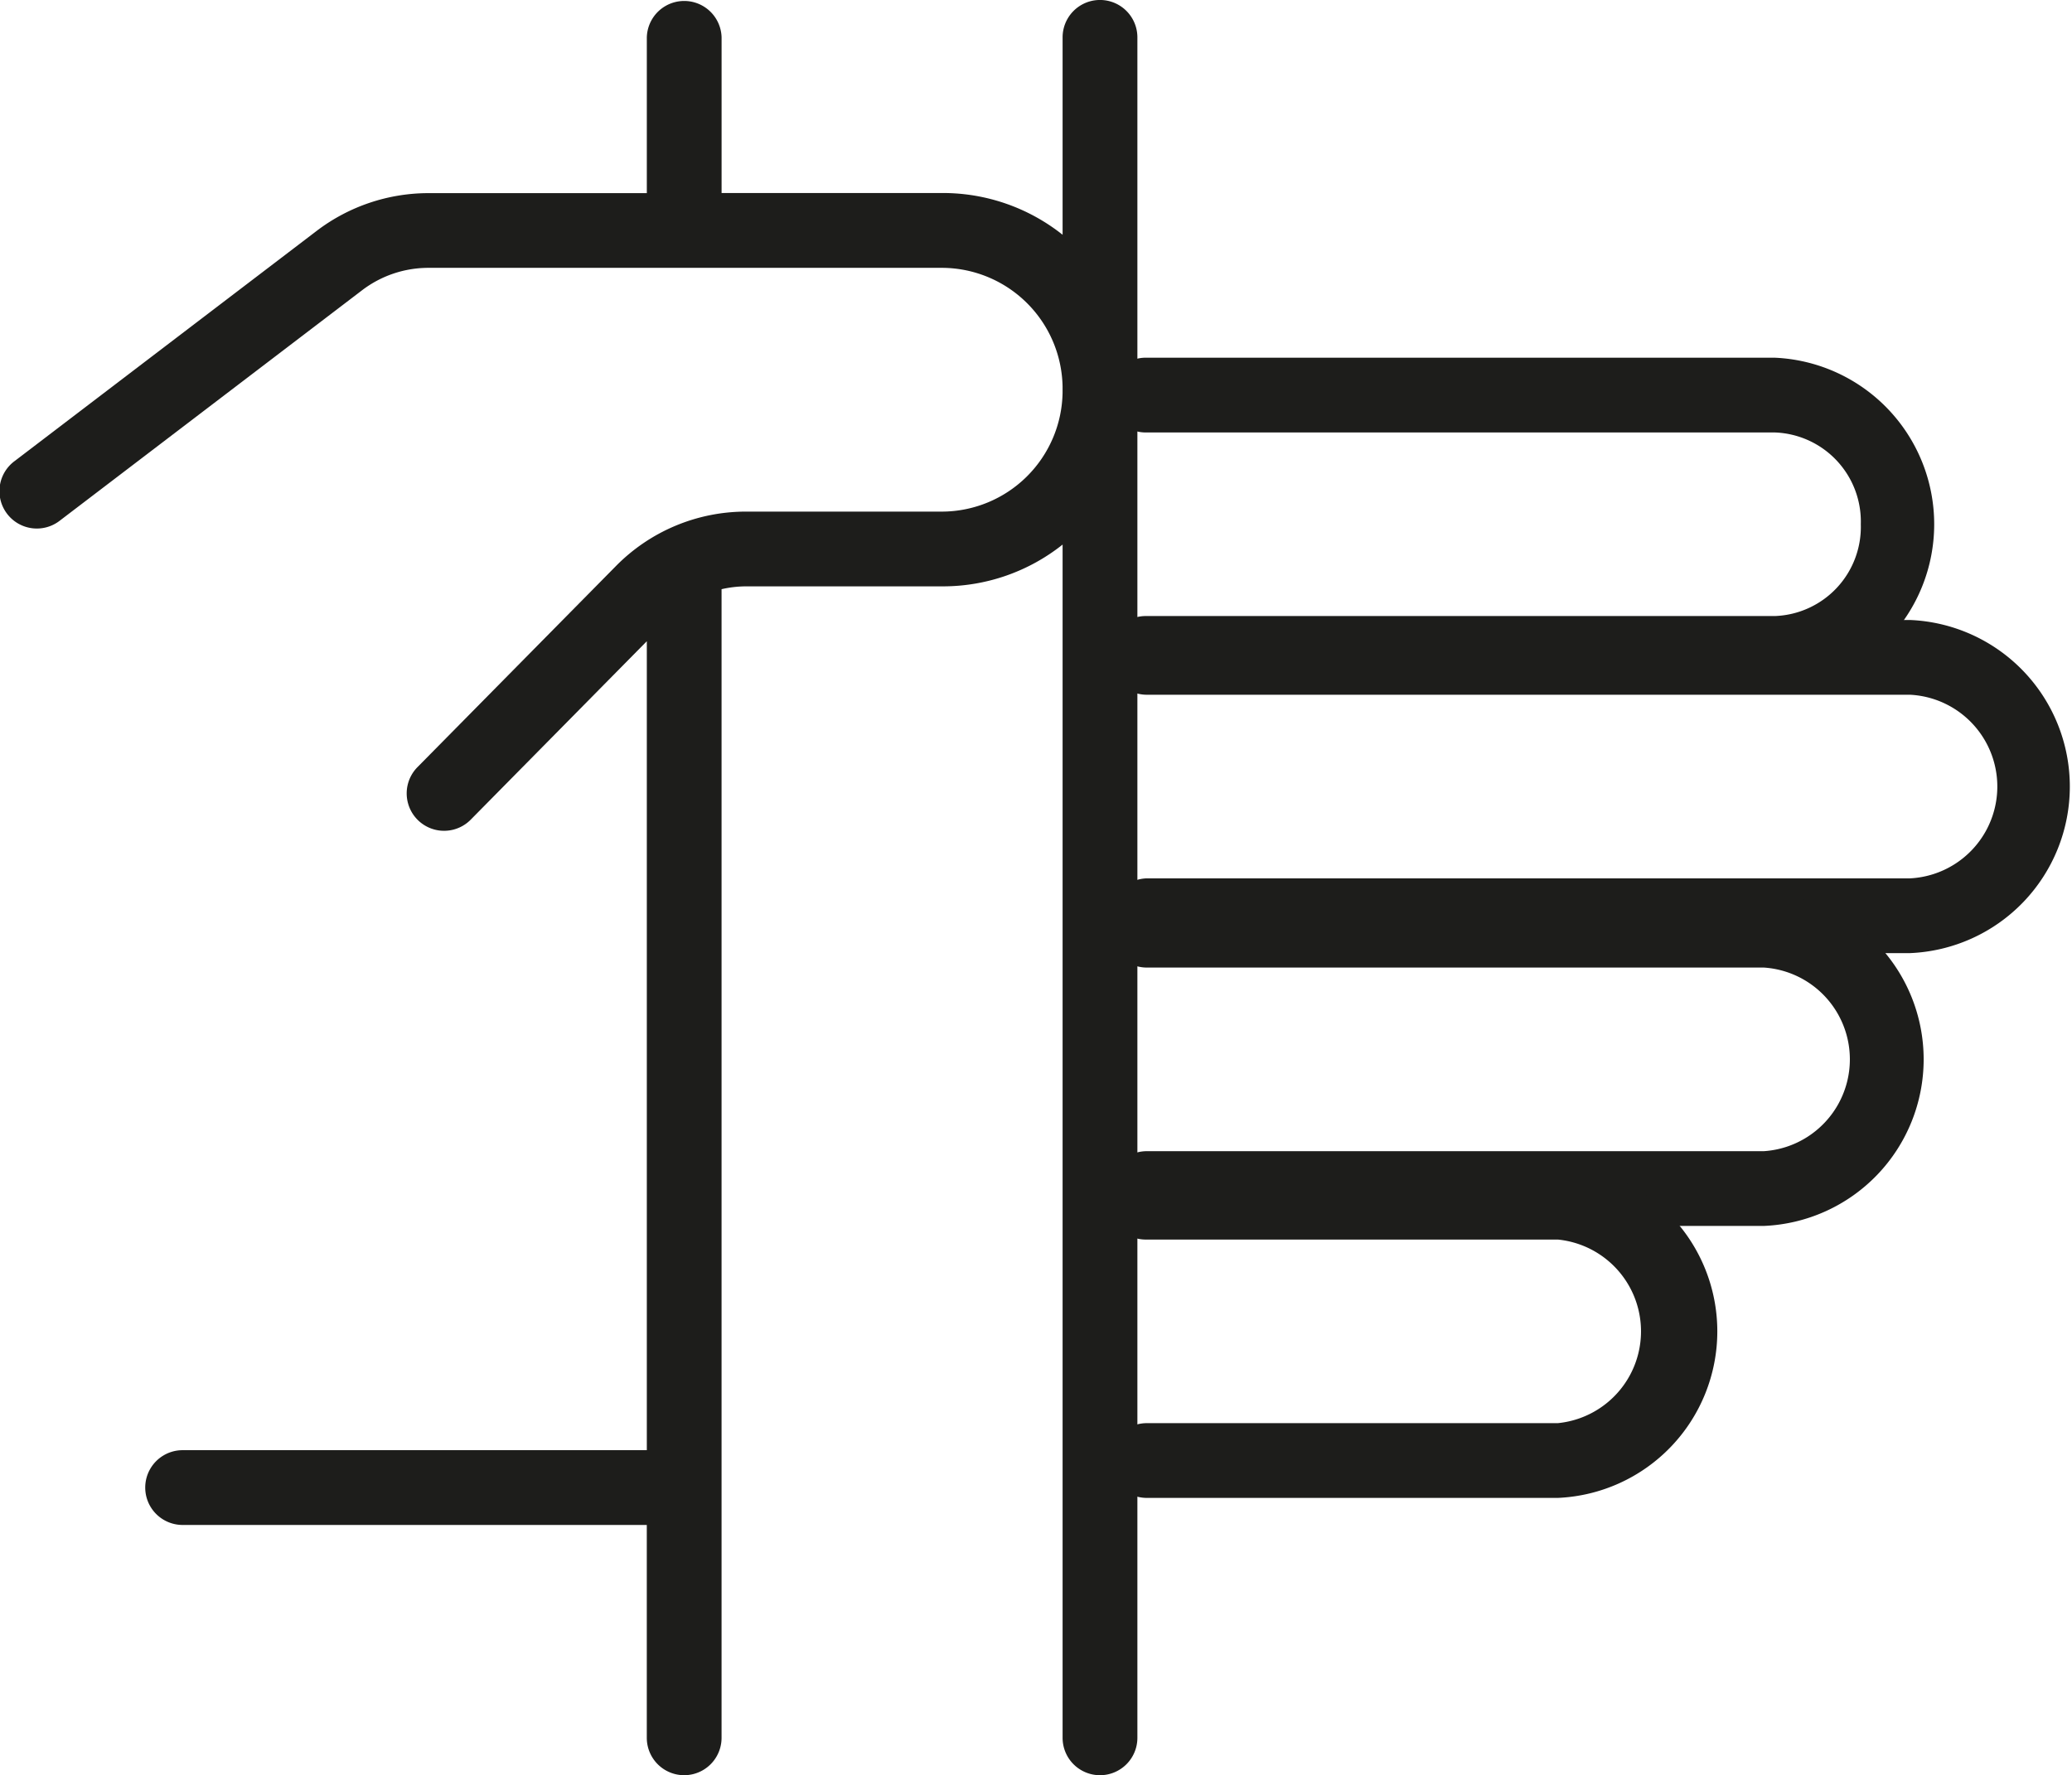 <svg xmlns="http://www.w3.org/2000/svg" xmlns:xlink="http://www.w3.org/1999/xlink" width="78.29" height="67.086" viewBox="0 0 78.29 67.086">
  <defs>
    <clipPath id="clip-path">
      <rect id="Rettangolo_6057" data-name="Rettangolo 6057" width="78.29" height="67.086" transform="translate(0 0.001)" fill="none"/>
    </clipPath>
  </defs>
  <g id="Raggruppa_17246" data-name="Raggruppa 17246" transform="translate(0 0)">
    <g id="Raggruppa_17245" data-name="Raggruppa 17245" clip-path="url(#clip-path)">
      <path id="Tracciato_29382" data-name="Tracciato 29382" d="M67.058,26.106H43.332a1.413,1.413,0,1,1,0-2.825H67.058a3.37,3.37,0,0,0,3.252-3.47,3.369,3.369,0,0,0-3.252-3.468H43.332a1.413,1.413,0,1,1,0-2.825H67.058a6.3,6.3,0,0,1,0,12.588" fill="#1d1d1b"/>
      <path id="Tracciato_29383" data-name="Tracciato 29383" d="M72.171,36.019H43.332a1.413,1.413,0,0,1,0-2.825H72.171a3.474,3.474,0,0,0,0-6.939H43.332a1.412,1.412,0,0,1,0-2.825H72.171a6.3,6.3,0,0,1,0,12.589" fill="#1d1d1b"/>
      <path id="Tracciato_29384" data-name="Tracciato 29384" d="M66.648,46.329H43.332a1.412,1.412,0,1,1,0-2.825H66.648a3.477,3.477,0,0,0,0-6.939H43.332a1.412,1.412,0,1,1,0-2.825H66.648a6.3,6.3,0,0,1,0,12.589" fill="#1d1d1b"/>
      <path id="Tracciato_29385" data-name="Tracciato 29385" d="M58.863,56.607H43.332a1.412,1.412,0,1,1,0-2.825H58.863a3.486,3.486,0,0,0,0-6.938H43.332a1.413,1.413,0,1,1,0-2.825H58.863a6.3,6.3,0,0,1,0,12.588" fill="#1d1d1b"/>
      <path id="Tracciato_29386" data-name="Tracciato 29386" d="M41.563,67.087a1.413,1.413,0,0,1-1.413-1.413V20.58a7.266,7.266,0,0,1-4.527,1.579H28.2a4.165,4.165,0,0,0-.936.107V65.674a1.412,1.412,0,1,1-2.825,0V57.629H6.863a1.413,1.413,0,0,1,0-2.825H24.44V24.232l-6.654,6.744a1.413,1.413,0,1,1-2.012-1.985l7.486-7.586A6.891,6.891,0,0,1,28.2,19.334h7.422a4.572,4.572,0,0,0,4.527-4.48V14.6a4.571,4.571,0,0,0-4.527-4.478H16.174a4.134,4.134,0,0,0-2.49.845L2.27,19.668A1.413,1.413,0,1,1,.557,17.421l11.414-8.7a6.974,6.974,0,0,1,4.2-1.422H24.44V1.412a1.413,1.413,0,0,1,2.825,0V7.294h8.358A7.271,7.271,0,0,1,40.15,8.872V1.412a1.413,1.413,0,0,1,2.826,0v13.15c0,.055,0,.109,0,.163s0,.109,0,.163V65.674a1.413,1.413,0,0,1-1.413,1.413" fill="#1d1d1b"/>
    </g>
  </g>
</svg>
